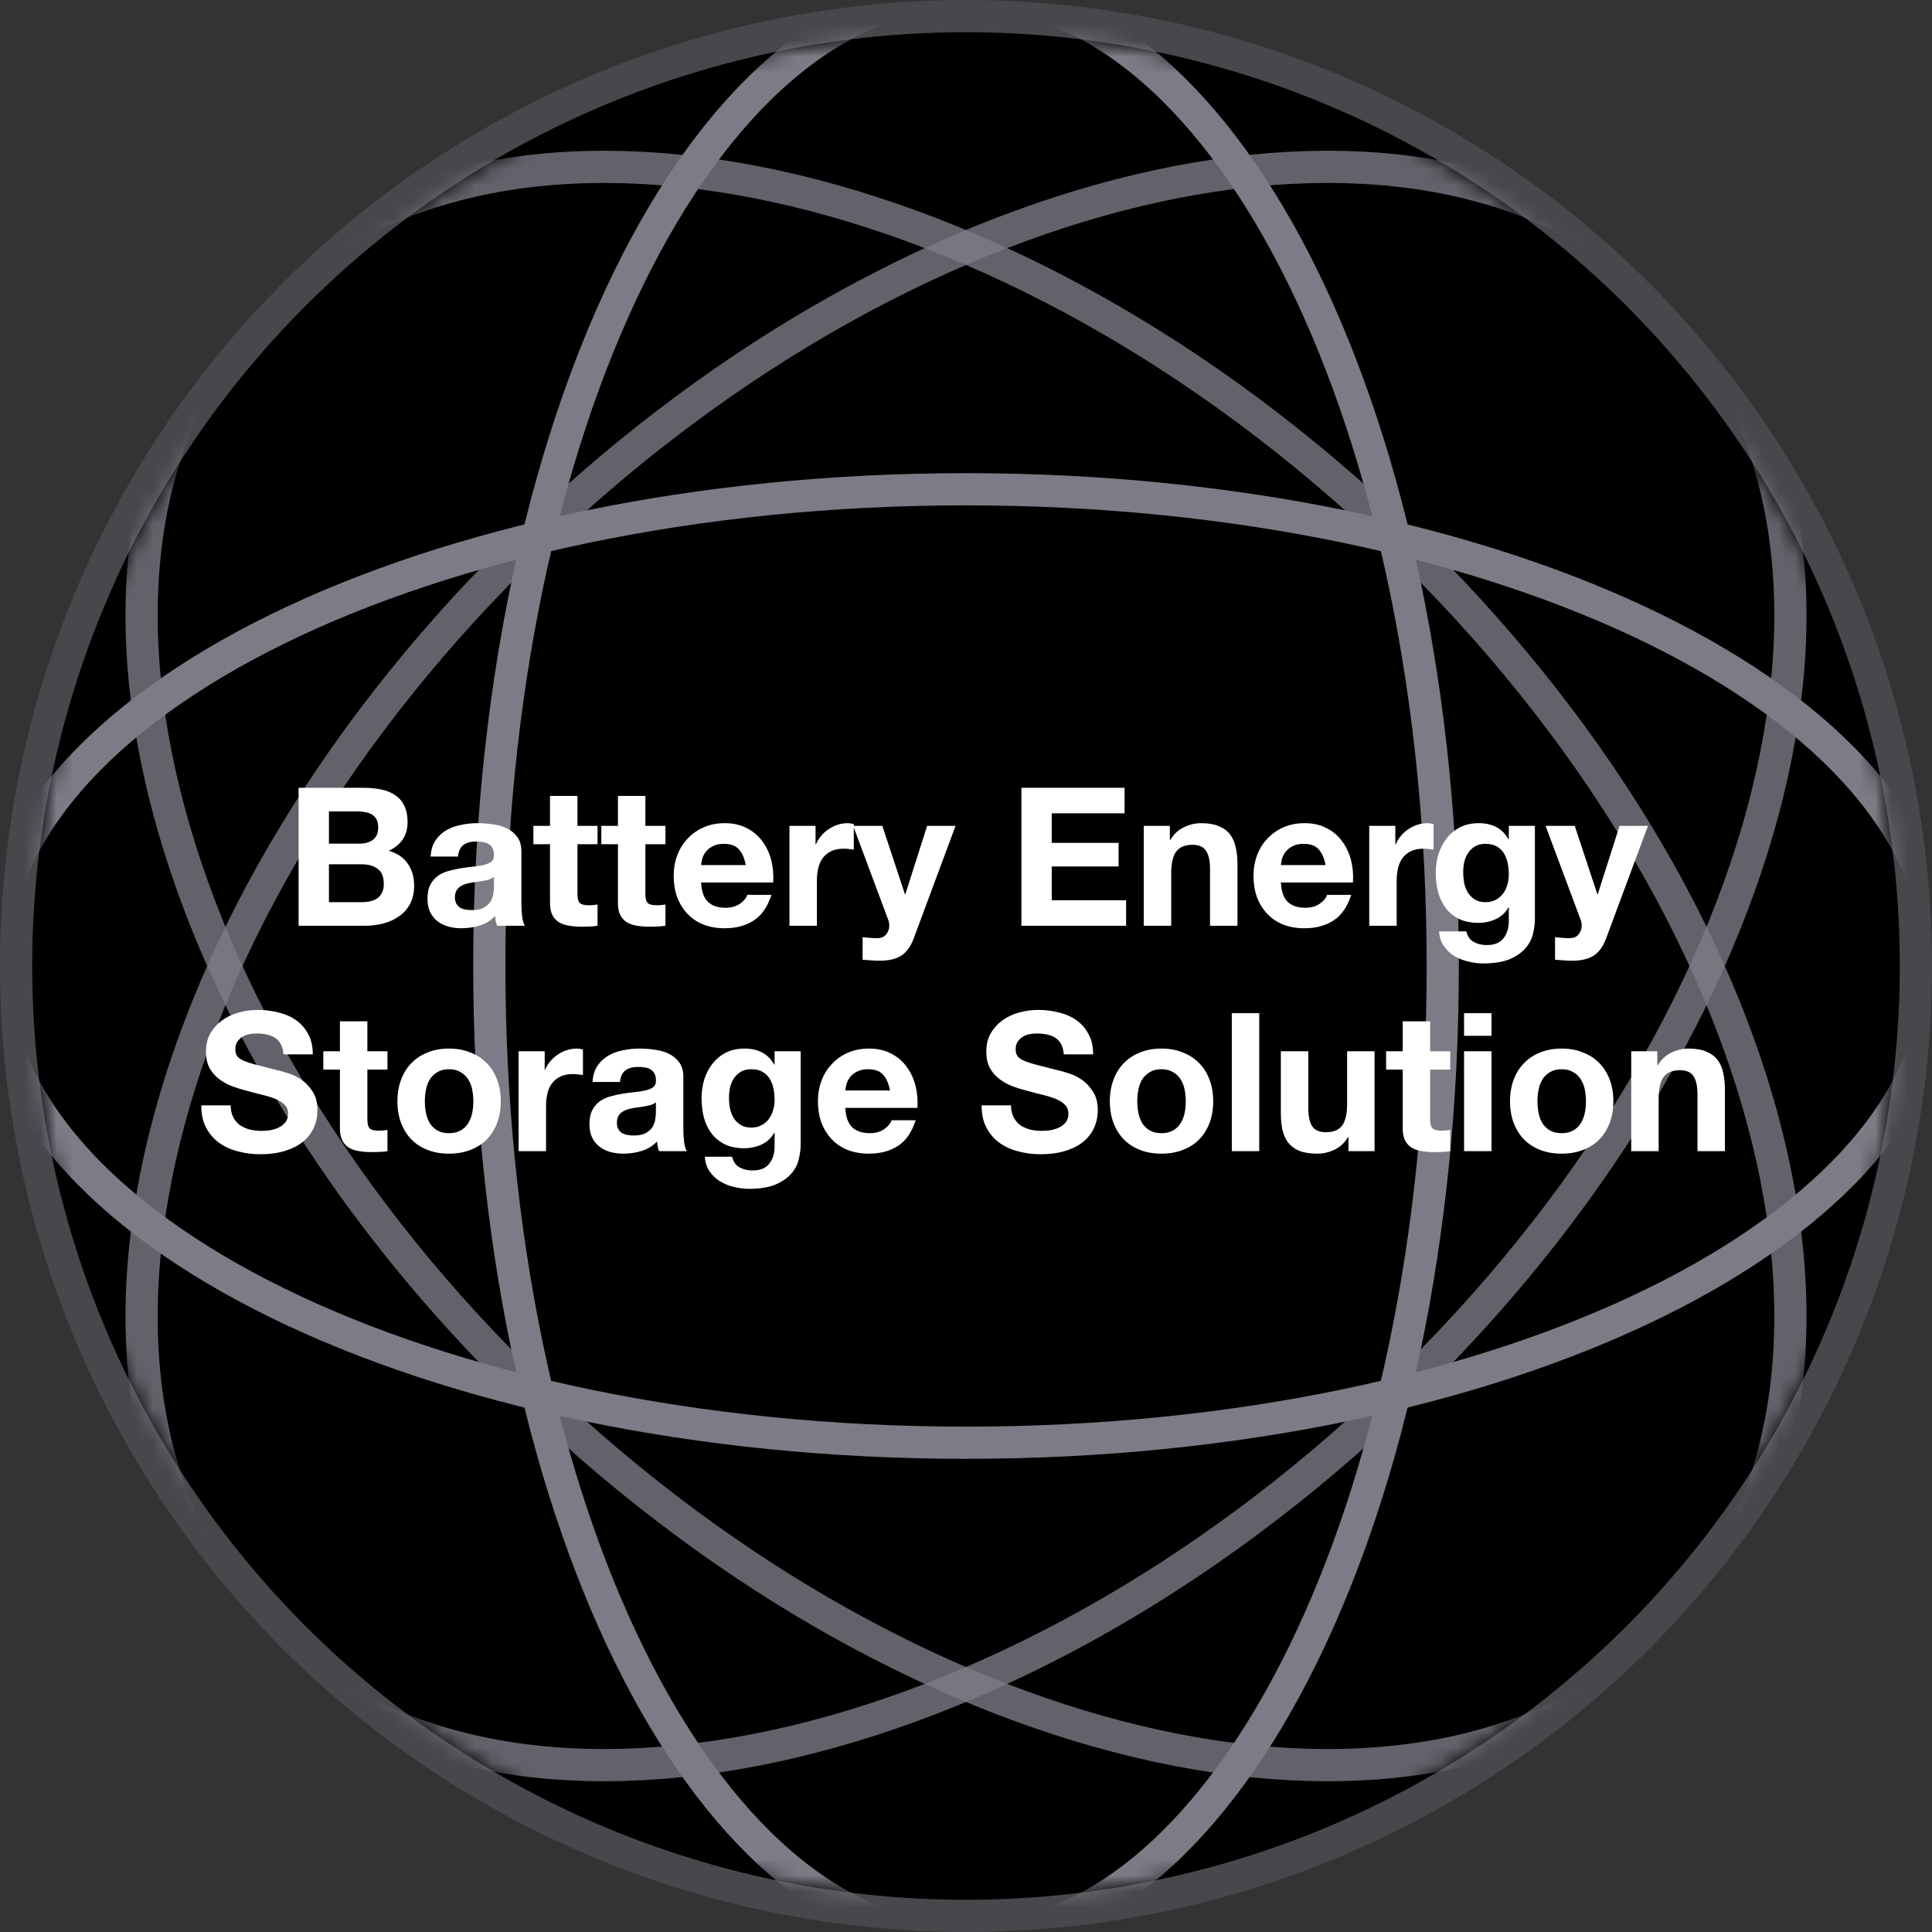<svg width="120" height="120" viewBox="0 0 120 120" fill="none" xmlns="http://www.w3.org/2000/svg">
<rect x="0" y="0" width="120" height="120" fill="#333333" stroke="none"/>
<circle cx="60" cy="60" r="59" fill="black" stroke="#47484C" stroke-width="2"/>
<mask id="mask0_549_3890" style="mask-type:alpha" maskUnits="userSpaceOnUse" x="2" y="2" width="116" height="116">
<circle cx="60" cy="60" r="58" fill="black"/>
</mask>
<g mask="url(#mask0_549_3890)">
<path d="M60.002 120.459C76.355 120.459 89.613 93.391 89.613 60.001C89.613 26.61 76.355 -0.458 60.002 -0.458C43.648 -0.458 30.391 26.61 30.391 60.001C30.391 93.391 43.648 120.459 60.002 120.459Z" stroke="#7B7C85" stroke-width="2" stroke-miterlimit="10"/>
<path opacity="0.8" d="M85.749 87.642C110.188 64.876 118.472 34.045 104.251 18.779C90.03 3.513 58.69 9.592 34.251 32.358C9.812 55.124 1.528 85.955 15.749 101.221C29.97 116.487 61.31 110.407 85.749 87.642Z" stroke="#7B7C85" stroke-width="2" stroke-miterlimit="10"/>
<path opacity="0.8" d="M104.251 101.221C118.472 85.955 110.188 55.124 85.749 32.358C61.31 9.593 29.97 3.513 15.749 18.779C1.528 34.045 9.812 64.876 34.251 87.642C58.69 110.408 90.03 116.487 104.251 101.221Z" stroke="#7B7C85" stroke-width="2" stroke-miterlimit="10"/>
<path d="M60 89.611C93.39 89.611 120.458 76.353 120.458 60C120.458 43.646 93.39 30.389 60 30.389C26.61 30.389 -0.458 43.646 -0.458 60C-0.458 76.353 26.61 89.611 60 89.611Z" stroke="#7B7C85" stroke-width="2" stroke-miterlimit="10"/>
</g>
<path d="M20.431 52.4H22.339C22.675 52.4 22.951 52.32 23.167 52.16C23.383 52 23.491 51.74 23.491 51.38C23.491 51.18 23.455 51.016 23.383 50.888C23.311 50.76 23.215 50.66 23.095 50.588C22.975 50.516 22.835 50.468 22.675 50.444C22.523 50.412 22.363 50.396 22.195 50.396H20.431V52.4ZM18.547 48.932H22.579C22.987 48.932 23.359 48.968 23.695 49.04C24.031 49.112 24.319 49.232 24.559 49.4C24.799 49.56 24.983 49.776 25.111 50.048C25.247 50.32 25.315 50.656 25.315 51.056C25.315 51.488 25.215 51.848 25.015 52.136C24.823 52.424 24.535 52.66 24.151 52.844C24.679 52.996 25.071 53.264 25.327 53.648C25.591 54.024 25.723 54.48 25.723 55.016C25.723 55.448 25.639 55.824 25.471 56.144C25.303 56.456 25.075 56.712 24.787 56.912C24.507 57.112 24.183 57.26 23.815 57.356C23.455 57.452 23.083 57.5 22.699 57.5H18.547V48.932ZM20.431 56.036H22.447C22.631 56.036 22.807 56.02 22.975 55.988C23.143 55.948 23.291 55.888 23.419 55.808C23.547 55.72 23.647 55.604 23.719 55.46C23.799 55.316 23.839 55.132 23.839 54.908C23.839 54.468 23.715 54.156 23.467 53.972C23.219 53.78 22.891 53.684 22.483 53.684H20.431V56.036ZM26.744 53.204C26.768 52.804 26.868 52.472 27.044 52.208C27.22 51.944 27.444 51.732 27.716 51.572C27.988 51.412 28.292 51.3 28.628 51.236C28.972 51.164 29.316 51.128 29.66 51.128C29.972 51.128 30.288 51.152 30.608 51.2C30.928 51.24 31.22 51.324 31.484 51.452C31.748 51.58 31.964 51.76 32.132 51.992C32.3 52.216 32.384 52.516 32.384 52.892V56.12C32.384 56.4 32.4 56.668 32.432 56.924C32.464 57.18 32.52 57.372 32.6 57.5H30.872C30.84 57.404 30.812 57.308 30.788 57.212C30.772 57.108 30.76 57.004 30.752 56.9C30.48 57.18 30.16 57.376 29.792 57.488C29.424 57.6 29.048 57.656 28.664 57.656C28.368 57.656 28.092 57.62 27.836 57.548C27.58 57.476 27.356 57.364 27.164 57.212C26.972 57.06 26.82 56.868 26.708 56.636C26.604 56.404 26.552 56.128 26.552 55.808C26.552 55.456 26.612 55.168 26.732 54.944C26.86 54.712 27.02 54.528 27.212 54.392C27.412 54.256 27.636 54.156 27.884 54.092C28.14 54.02 28.396 53.964 28.652 53.924C28.908 53.884 29.16 53.852 29.408 53.828C29.656 53.804 29.876 53.768 30.068 53.72C30.26 53.672 30.412 53.604 30.524 53.516C30.636 53.42 30.688 53.284 30.68 53.108C30.68 52.924 30.648 52.78 30.584 52.676C30.528 52.564 30.448 52.48 30.344 52.424C30.248 52.36 30.132 52.32 29.996 52.304C29.868 52.28 29.728 52.268 29.576 52.268C29.24 52.268 28.976 52.34 28.784 52.484C28.592 52.628 28.48 52.868 28.448 53.204H26.744ZM30.68 54.464C30.608 54.528 30.516 54.58 30.404 54.62C30.3 54.652 30.184 54.68 30.056 54.704C29.936 54.728 29.808 54.748 29.672 54.764C29.536 54.78 29.4 54.8 29.264 54.824C29.136 54.848 29.008 54.88 28.88 54.92C28.76 54.96 28.652 55.016 28.556 55.088C28.468 55.152 28.396 55.236 28.34 55.34C28.284 55.444 28.256 55.576 28.256 55.736C28.256 55.888 28.284 56.016 28.34 56.12C28.396 56.224 28.472 56.308 28.568 56.372C28.664 56.428 28.776 56.468 28.904 56.492C29.032 56.516 29.164 56.528 29.3 56.528C29.636 56.528 29.896 56.472 30.08 56.36C30.264 56.248 30.4 56.116 30.488 55.964C30.576 55.804 30.628 55.644 30.644 55.484C30.668 55.324 30.68 55.196 30.68 55.1V54.464ZM35.867 51.296H37.114V52.436H35.867V55.508C35.867 55.796 35.914 55.988 36.011 56.084C36.106 56.18 36.298 56.228 36.587 56.228C36.682 56.228 36.775 56.224 36.862 56.216C36.95 56.208 37.035 56.196 37.114 56.18V57.5C36.971 57.524 36.81 57.54 36.635 57.548C36.459 57.556 36.286 57.56 36.118 57.56C35.855 57.56 35.602 57.54 35.362 57.5C35.13 57.468 34.922 57.4 34.739 57.296C34.562 57.192 34.422 57.044 34.319 56.852C34.215 56.66 34.163 56.408 34.163 56.096V52.436H33.13V51.296H34.163V49.436H35.867V51.296ZM40.085 51.296H41.333V52.436H40.085V55.508C40.085 55.796 40.133 55.988 40.229 56.084C40.325 56.18 40.517 56.228 40.805 56.228C40.901 56.228 40.993 56.224 41.081 56.216C41.169 56.208 41.253 56.196 41.333 56.18V57.5C41.189 57.524 41.029 57.54 40.853 57.548C40.677 57.556 40.505 57.56 40.337 57.56C40.073 57.56 39.821 57.54 39.581 57.5C39.349 57.468 39.141 57.4 38.957 57.296C38.781 57.192 38.641 57.044 38.537 56.852C38.433 56.66 38.381 56.408 38.381 56.096V52.436H37.349V51.296H38.381V49.436H40.085V51.296ZM46.32 53.732C46.24 53.3 46.096 52.972 45.888 52.748C45.688 52.524 45.38 52.412 44.964 52.412C44.692 52.412 44.464 52.46 44.28 52.556C44.104 52.644 43.96 52.756 43.848 52.892C43.744 53.028 43.668 53.172 43.62 53.324C43.58 53.476 43.556 53.612 43.548 53.732H46.32ZM43.548 54.812C43.572 55.364 43.712 55.764 43.968 56.012C44.224 56.26 44.592 56.384 45.072 56.384C45.416 56.384 45.712 56.3 45.96 56.132C46.208 55.956 46.36 55.772 46.416 55.58H47.916C47.676 56.324 47.308 56.856 46.812 57.176C46.316 57.496 45.716 57.656 45.012 57.656C44.524 57.656 44.084 57.58 43.692 57.428C43.3 57.268 42.968 57.044 42.696 56.756C42.424 56.468 42.212 56.124 42.06 55.724C41.916 55.324 41.844 54.884 41.844 54.404C41.844 53.94 41.92 53.508 42.072 53.108C42.224 52.708 42.44 52.364 42.72 52.076C43 51.78 43.332 51.548 43.716 51.38C44.108 51.212 44.54 51.128 45.012 51.128C45.54 51.128 46 51.232 46.392 51.44C46.784 51.64 47.104 51.912 47.352 52.256C47.608 52.6 47.792 52.992 47.904 53.432C48.016 53.872 48.056 54.332 48.024 54.812H43.548ZM49.035 51.296H50.655V52.448H50.679C50.759 52.256 50.867 52.08 51.003 51.92C51.139 51.752 51.295 51.612 51.471 51.5C51.647 51.38 51.835 51.288 52.035 51.224C52.235 51.16 52.443 51.128 52.659 51.128C52.771 51.128 52.895 51.148 53.031 51.188V52.772C52.951 52.756 52.855 52.744 52.743 52.736C52.631 52.72 52.523 52.712 52.419 52.712C52.107 52.712 51.843 52.764 51.627 52.868C51.411 52.972 51.235 53.116 51.099 53.3C50.971 53.476 50.879 53.684 50.823 53.924C50.767 54.164 50.739 54.424 50.739 54.704V57.5H49.035V51.296ZM56.759 58.268C56.575 58.772 56.319 59.132 55.991 59.348C55.663 59.564 55.207 59.672 54.623 59.672C54.447 59.672 54.271 59.664 54.095 59.648C53.927 59.64 53.755 59.628 53.579 59.612V58.208C53.739 58.224 53.903 58.24 54.071 58.256C54.239 58.272 54.407 58.276 54.575 58.268C54.799 58.244 54.963 58.156 55.067 58.004C55.179 57.852 55.235 57.684 55.235 57.5C55.235 57.364 55.211 57.236 55.163 57.116L52.991 51.296H54.803L56.207 55.544H56.231L57.587 51.296H59.351L56.759 58.268ZM63.441 48.932H69.849V50.516H65.325V52.352H69.477V53.816H65.325V55.916H69.945V57.5H63.441V48.932ZM71.042 51.296H72.662V52.16H72.698C72.914 51.8 73.194 51.54 73.538 51.38C73.882 51.212 74.234 51.128 74.594 51.128C75.05 51.128 75.422 51.192 75.71 51.32C76.006 51.44 76.238 51.612 76.406 51.836C76.574 52.052 76.69 52.32 76.754 52.64C76.826 52.952 76.862 53.3 76.862 53.684V57.5H75.158V53.996C75.158 53.484 75.078 53.104 74.918 52.856C74.758 52.6 74.474 52.472 74.066 52.472C73.602 52.472 73.266 52.612 73.058 52.892C72.85 53.164 72.746 53.616 72.746 54.248V57.5H71.042V51.296ZM82.332 53.732C82.252 53.3 82.108 52.972 81.9 52.748C81.7 52.524 81.392 52.412 80.976 52.412C80.704 52.412 80.476 52.46 80.292 52.556C80.116 52.644 79.972 52.756 79.86 52.892C79.756 53.028 79.68 53.172 79.632 53.324C79.592 53.476 79.568 53.612 79.56 53.732H82.332ZM79.56 54.812C79.584 55.364 79.724 55.764 79.98 56.012C80.236 56.26 80.604 56.384 81.084 56.384C81.428 56.384 81.724 56.3 81.972 56.132C82.22 55.956 82.372 55.772 82.428 55.58H83.928C83.688 56.324 83.32 56.856 82.824 57.176C82.328 57.496 81.728 57.656 81.024 57.656C80.536 57.656 80.096 57.58 79.704 57.428C79.312 57.268 78.98 57.044 78.708 56.756C78.436 56.468 78.224 56.124 78.072 55.724C77.928 55.324 77.856 54.884 77.856 54.404C77.856 53.94 77.932 53.508 78.084 53.108C78.236 52.708 78.452 52.364 78.732 52.076C79.012 51.78 79.344 51.548 79.728 51.38C80.12 51.212 80.552 51.128 81.024 51.128C81.552 51.128 82.012 51.232 82.404 51.44C82.796 51.64 83.116 51.912 83.364 52.256C83.62 52.6 83.804 52.992 83.916 53.432C84.028 53.872 84.068 54.332 84.036 54.812H79.56ZM85.046 51.296H86.666V52.448H86.69C86.77 52.256 86.878 52.08 87.014 51.92C87.15 51.752 87.306 51.612 87.482 51.5C87.658 51.38 87.846 51.288 88.046 51.224C88.246 51.16 88.454 51.128 88.67 51.128C88.782 51.128 88.906 51.148 89.042 51.188V52.772C88.962 52.756 88.866 52.744 88.754 52.736C88.642 52.72 88.534 52.712 88.43 52.712C88.118 52.712 87.854 52.764 87.638 52.868C87.422 52.972 87.246 53.116 87.11 53.3C86.982 53.476 86.89 53.684 86.834 53.924C86.778 54.164 86.75 54.424 86.75 54.704V57.5H85.046V51.296ZM92.263 56.036C92.502 56.036 92.715 55.988 92.898 55.892C93.082 55.796 93.234 55.668 93.355 55.508C93.475 55.348 93.562 55.168 93.618 54.968C93.683 54.76 93.715 54.544 93.715 54.32C93.715 54.064 93.691 53.824 93.642 53.6C93.594 53.368 93.514 53.164 93.403 52.988C93.29 52.812 93.142 52.672 92.959 52.568C92.775 52.464 92.543 52.412 92.263 52.412C92.022 52.412 91.814 52.46 91.638 52.556C91.471 52.652 91.326 52.784 91.207 52.952C91.094 53.112 91.01 53.3 90.954 53.516C90.906 53.724 90.882 53.944 90.882 54.176C90.882 54.4 90.903 54.624 90.942 54.848C90.99 55.064 91.067 55.26 91.171 55.436C91.282 55.612 91.427 55.756 91.603 55.868C91.778 55.98 91.999 56.036 92.263 56.036ZM95.335 57.104C95.335 57.352 95.299 57.636 95.227 57.956C95.162 58.276 95.019 58.572 94.794 58.844C94.57 59.124 94.246 59.36 93.823 59.552C93.398 59.744 92.831 59.84 92.118 59.84C91.814 59.84 91.502 59.8 91.183 59.72C90.871 59.648 90.582 59.532 90.319 59.372C90.062 59.212 89.847 59.004 89.671 58.748C89.502 58.5 89.406 58.2 89.382 57.848H91.075C91.154 58.168 91.311 58.388 91.543 58.508C91.775 58.636 92.043 58.7 92.347 58.7C92.826 58.7 93.174 58.556 93.391 58.268C93.615 57.98 93.722 57.616 93.715 57.176V56.36H93.691C93.507 56.688 93.243 56.932 92.898 57.092C92.562 57.244 92.207 57.32 91.831 57.32C91.367 57.32 90.966 57.24 90.63 57.08C90.294 56.912 90.019 56.688 89.802 56.408C89.587 56.12 89.427 55.788 89.323 55.412C89.227 55.028 89.178 54.624 89.178 54.2C89.178 53.8 89.234 53.416 89.347 53.048C89.466 52.672 89.638 52.344 89.862 52.064C90.087 51.776 90.362 51.548 90.691 51.38C91.026 51.212 91.41 51.128 91.843 51.128C92.251 51.128 92.606 51.204 92.91 51.356C93.222 51.508 93.483 51.764 93.691 52.124H93.715V51.296H95.335V57.104ZM99.766 58.268C99.582 58.772 99.326 59.132 98.999 59.348C98.671 59.564 98.215 59.672 97.63 59.672C97.454 59.672 97.278 59.664 97.103 59.648C96.934 59.64 96.763 59.628 96.587 59.612V58.208C96.746 58.224 96.91 58.24 97.079 58.256C97.246 58.272 97.415 58.276 97.582 58.268C97.806 58.244 97.971 58.156 98.075 58.004C98.186 57.852 98.243 57.684 98.243 57.5C98.243 57.364 98.219 57.236 98.171 57.116L95.999 51.296H97.811L99.215 55.544H99.239L100.594 51.296H102.358L99.766 58.268ZM14.329 68.656C14.329 68.944 14.381 69.188 14.485 69.388C14.589 69.588 14.725 69.752 14.893 69.88C15.069 70 15.273 70.092 15.505 70.156C15.737 70.212 15.977 70.24 16.225 70.24C16.393 70.24 16.573 70.228 16.765 70.204C16.957 70.172 17.137 70.116 17.305 70.036C17.473 69.956 17.613 69.848 17.725 69.712C17.837 69.568 17.893 69.388 17.893 69.172C17.893 68.94 17.817 68.752 17.665 68.608C17.521 68.464 17.329 68.344 17.089 68.248C16.849 68.152 16.577 68.068 16.273 67.996C15.969 67.924 15.661 67.844 15.349 67.756C15.029 67.676 14.717 67.58 14.413 67.468C14.109 67.348 13.837 67.196 13.597 67.012C13.357 66.828 13.161 66.6 13.009 66.328C12.865 66.048 12.793 65.712 12.793 65.32C12.793 64.88 12.885 64.5 13.069 64.18C13.261 63.852 13.509 63.58 13.813 63.364C14.117 63.148 14.461 62.988 14.845 62.884C15.229 62.78 15.613 62.728 15.997 62.728C16.445 62.728 16.873 62.78 17.281 62.884C17.697 62.98 18.065 63.14 18.385 63.364C18.705 63.588 18.957 63.876 19.141 64.228C19.333 64.572 19.429 64.992 19.429 65.488H17.605C17.589 65.232 17.533 65.02 17.437 64.852C17.349 64.684 17.229 64.552 17.077 64.456C16.925 64.36 16.749 64.292 16.549 64.252C16.357 64.212 16.145 64.192 15.913 64.192C15.761 64.192 15.609 64.208 15.457 64.24C15.305 64.272 15.165 64.328 15.037 64.408C14.917 64.488 14.817 64.588 14.737 64.708C14.657 64.828 14.617 64.98 14.617 65.164C14.617 65.332 14.649 65.468 14.713 65.572C14.777 65.676 14.901 65.772 15.085 65.86C15.277 65.948 15.537 66.036 15.865 66.124C16.201 66.212 16.637 66.324 17.173 66.46C17.333 66.492 17.553 66.552 17.833 66.64C18.121 66.72 18.405 66.852 18.685 67.036C18.965 67.22 19.205 67.468 19.405 67.78C19.613 68.084 19.717 68.476 19.717 68.956C19.717 69.348 19.641 69.712 19.489 70.048C19.337 70.384 19.109 70.676 18.805 70.924C18.509 71.164 18.137 71.352 17.689 71.488C17.249 71.624 16.737 71.692 16.153 71.692C15.681 71.692 15.221 71.632 14.773 71.512C14.333 71.4 13.941 71.22 13.597 70.972C13.261 70.724 12.993 70.408 12.793 70.024C12.593 69.64 12.497 69.184 12.505 68.656H14.329ZM22.818 65.296H24.066V66.436H22.818V69.508C22.818 69.796 22.866 69.988 22.962 70.084C23.058 70.18 23.25 70.228 23.538 70.228C23.634 70.228 23.726 70.224 23.814 70.216C23.902 70.208 23.986 70.196 24.066 70.18V71.5C23.922 71.524 23.762 71.54 23.586 71.548C23.41 71.556 23.238 71.56 23.07 71.56C22.806 71.56 22.554 71.54 22.314 71.5C22.082 71.468 21.874 71.4 21.69 71.296C21.514 71.192 21.374 71.044 21.27 70.852C21.166 70.66 21.114 70.408 21.114 70.096V66.436H20.082V65.296H21.114V63.436H22.818V65.296ZM26.388 68.404C26.388 68.652 26.412 68.896 26.46 69.136C26.508 69.368 26.588 69.58 26.7 69.772C26.82 69.956 26.976 70.104 27.168 70.216C27.36 70.328 27.6 70.384 27.888 70.384C28.176 70.384 28.416 70.328 28.608 70.216C28.808 70.104 28.964 69.956 29.076 69.772C29.196 69.58 29.28 69.368 29.328 69.136C29.376 68.896 29.4 68.652 29.4 68.404C29.4 68.156 29.376 67.912 29.328 67.672C29.28 67.432 29.196 67.22 29.076 67.036C28.964 66.852 28.808 66.704 28.608 66.592C28.416 66.472 28.176 66.412 27.888 66.412C27.6 66.412 27.36 66.472 27.168 66.592C26.976 66.704 26.82 66.852 26.7 67.036C26.588 67.22 26.508 67.432 26.46 67.672C26.412 67.912 26.388 68.156 26.388 68.404ZM24.684 68.404C24.684 67.908 24.76 67.46 24.912 67.06C25.064 66.652 25.28 66.308 25.56 66.028C25.84 65.74 26.176 65.52 26.568 65.368C26.96 65.208 27.4 65.128 27.888 65.128C28.376 65.128 28.816 65.208 29.208 65.368C29.608 65.52 29.948 65.74 30.228 66.028C30.508 66.308 30.724 66.652 30.876 67.06C31.028 67.46 31.104 67.908 31.104 68.404C31.104 68.9 31.028 69.348 30.876 69.748C30.724 70.148 30.508 70.492 30.228 70.78C29.948 71.06 29.608 71.276 29.208 71.428C28.816 71.58 28.376 71.656 27.888 71.656C27.4 71.656 26.96 71.58 26.568 71.428C26.176 71.276 25.84 71.06 25.56 70.78C25.28 70.492 25.064 70.148 24.912 69.748C24.76 69.348 24.684 68.9 24.684 68.404ZM32.212 65.296H33.832V66.448H33.856C33.936 66.256 34.044 66.08 34.18 65.92C34.316 65.752 34.472 65.612 34.648 65.5C34.824 65.38 35.012 65.288 35.212 65.224C35.412 65.16 35.62 65.128 35.836 65.128C35.948 65.128 36.072 65.148 36.208 65.188V66.772C36.128 66.756 36.032 66.744 35.92 66.736C35.808 66.72 35.7 66.712 35.596 66.712C35.284 66.712 35.02 66.764 34.804 66.868C34.588 66.972 34.412 67.116 34.276 67.3C34.148 67.476 34.056 67.684 34 67.924C33.944 68.164 33.916 68.424 33.916 68.704V71.5H32.212V65.296ZM36.804 67.204C36.828 66.804 36.928 66.472 37.104 66.208C37.28 65.944 37.504 65.732 37.776 65.572C38.048 65.412 38.352 65.3 38.688 65.236C39.032 65.164 39.376 65.128 39.72 65.128C40.032 65.128 40.348 65.152 40.668 65.2C40.988 65.24 41.28 65.324 41.544 65.452C41.808 65.58 42.024 65.76 42.192 65.992C42.36 66.216 42.444 66.516 42.444 66.892V70.12C42.444 70.4 42.46 70.668 42.492 70.924C42.524 71.18 42.58 71.372 42.66 71.5H40.932C40.9 71.404 40.872 71.308 40.848 71.212C40.832 71.108 40.82 71.004 40.812 70.9C40.54 71.18 40.22 71.376 39.852 71.488C39.484 71.6 39.108 71.656 38.724 71.656C38.428 71.656 38.152 71.62 37.896 71.548C37.64 71.476 37.416 71.364 37.224 71.212C37.032 71.06 36.88 70.868 36.768 70.636C36.664 70.404 36.612 70.128 36.612 69.808C36.612 69.456 36.672 69.168 36.792 68.944C36.92 68.712 37.08 68.528 37.272 68.392C37.472 68.256 37.696 68.156 37.944 68.092C38.2 68.02 38.456 67.964 38.712 67.924C38.968 67.884 39.22 67.852 39.468 67.828C39.716 67.804 39.936 67.768 40.128 67.72C40.32 67.672 40.472 67.604 40.584 67.516C40.696 67.42 40.748 67.284 40.74 67.108C40.74 66.924 40.708 66.78 40.644 66.676C40.588 66.564 40.508 66.48 40.404 66.424C40.308 66.36 40.192 66.32 40.056 66.304C39.928 66.28 39.788 66.268 39.636 66.268C39.3 66.268 39.036 66.34 38.844 66.484C38.652 66.628 38.54 66.868 38.508 67.204H36.804ZM40.74 68.464C40.668 68.528 40.576 68.58 40.464 68.62C40.36 68.652 40.244 68.68 40.116 68.704C39.996 68.728 39.868 68.748 39.732 68.764C39.596 68.78 39.46 68.8 39.324 68.824C39.196 68.848 39.068 68.88 38.94 68.92C38.82 68.96 38.712 69.016 38.616 69.088C38.528 69.152 38.456 69.236 38.4 69.34C38.344 69.444 38.316 69.576 38.316 69.736C38.316 69.888 38.344 70.016 38.4 70.12C38.456 70.224 38.532 70.308 38.628 70.372C38.724 70.428 38.836 70.468 38.964 70.492C39.092 70.516 39.224 70.528 39.36 70.528C39.696 70.528 39.956 70.472 40.14 70.36C40.324 70.248 40.46 70.116 40.548 69.964C40.636 69.804 40.688 69.644 40.704 69.484C40.728 69.324 40.74 69.196 40.74 69.1V68.464ZM46.659 70.036C46.899 70.036 47.111 69.988 47.295 69.892C47.479 69.796 47.631 69.668 47.751 69.508C47.871 69.348 47.959 69.168 48.015 68.968C48.079 68.76 48.111 68.544 48.111 68.32C48.111 68.064 48.087 67.824 48.039 67.6C47.991 67.368 47.911 67.164 47.799 66.988C47.687 66.812 47.539 66.672 47.355 66.568C47.171 66.464 46.939 66.412 46.659 66.412C46.419 66.412 46.211 66.46 46.035 66.556C45.867 66.652 45.723 66.784 45.603 66.952C45.491 67.112 45.407 67.3 45.351 67.516C45.303 67.724 45.279 67.944 45.279 68.176C45.279 68.4 45.299 68.624 45.339 68.848C45.387 69.064 45.463 69.26 45.567 69.436C45.679 69.612 45.823 69.756 45.999 69.868C46.175 69.98 46.395 70.036 46.659 70.036ZM49.731 71.104C49.731 71.352 49.695 71.636 49.623 71.956C49.559 72.276 49.415 72.572 49.191 72.844C48.967 73.124 48.643 73.36 48.219 73.552C47.795 73.744 47.227 73.84 46.515 73.84C46.211 73.84 45.899 73.8 45.579 73.72C45.267 73.648 44.979 73.532 44.715 73.372C44.459 73.212 44.243 73.004 44.067 72.748C43.899 72.5 43.803 72.2 43.779 71.848H45.471C45.551 72.168 45.707 72.388 45.939 72.508C46.171 72.636 46.439 72.7 46.743 72.7C47.223 72.7 47.571 72.556 47.787 72.268C48.011 71.98 48.119 71.616 48.111 71.176V70.36H48.087C47.903 70.688 47.639 70.932 47.295 71.092C46.959 71.244 46.603 71.32 46.227 71.32C45.763 71.32 45.363 71.24 45.027 71.08C44.691 70.912 44.415 70.688 44.199 70.408C43.983 70.12 43.823 69.788 43.719 69.412C43.623 69.028 43.575 68.624 43.575 68.2C43.575 67.8 43.631 67.416 43.743 67.048C43.863 66.672 44.035 66.344 44.259 66.064C44.483 65.776 44.759 65.548 45.087 65.38C45.423 65.212 45.807 65.128 46.239 65.128C46.647 65.128 47.003 65.204 47.307 65.356C47.619 65.508 47.879 65.764 48.087 66.124H48.111V65.296H49.731V71.104ZM55.279 67.732C55.199 67.3 55.055 66.972 54.847 66.748C54.647 66.524 54.339 66.412 53.923 66.412C53.651 66.412 53.423 66.46 53.239 66.556C53.063 66.644 52.919 66.756 52.807 66.892C52.703 67.028 52.627 67.172 52.579 67.324C52.539 67.476 52.515 67.612 52.507 67.732H55.279ZM52.507 68.812C52.531 69.364 52.671 69.764 52.927 70.012C53.183 70.26 53.551 70.384 54.031 70.384C54.375 70.384 54.671 70.3 54.919 70.132C55.167 69.956 55.319 69.772 55.375 69.58H56.875C56.635 70.324 56.267 70.856 55.771 71.176C55.275 71.496 54.675 71.656 53.971 71.656C53.483 71.656 53.043 71.58 52.651 71.428C52.259 71.268 51.927 71.044 51.655 70.756C51.383 70.468 51.171 70.124 51.019 69.724C50.875 69.324 50.803 68.884 50.803 68.404C50.803 67.94 50.879 67.508 51.031 67.108C51.183 66.708 51.399 66.364 51.679 66.076C51.959 65.78 52.291 65.548 52.675 65.38C53.067 65.212 53.499 65.128 53.971 65.128C54.499 65.128 54.959 65.232 55.351 65.44C55.743 65.64 56.063 65.912 56.311 66.256C56.567 66.6 56.751 66.992 56.863 67.432C56.975 67.872 57.015 68.332 56.983 68.812H52.507ZM62.797 68.656C62.797 68.944 62.849 69.188 62.953 69.388C63.057 69.588 63.193 69.752 63.361 69.88C63.537 70 63.741 70.092 63.973 70.156C64.205 70.212 64.445 70.24 64.693 70.24C64.861 70.24 65.041 70.228 65.233 70.204C65.425 70.172 65.605 70.116 65.773 70.036C65.941 69.956 66.081 69.848 66.193 69.712C66.305 69.568 66.361 69.388 66.361 69.172C66.361 68.94 66.285 68.752 66.133 68.608C65.989 68.464 65.797 68.344 65.557 68.248C65.317 68.152 65.045 68.068 64.741 67.996C64.437 67.924 64.129 67.844 63.817 67.756C63.497 67.676 63.185 67.58 62.881 67.468C62.577 67.348 62.305 67.196 62.065 67.012C61.825 66.828 61.629 66.6 61.477 66.328C61.333 66.048 61.261 65.712 61.261 65.32C61.261 64.88 61.353 64.5 61.537 64.18C61.729 63.852 61.977 63.58 62.281 63.364C62.585 63.148 62.929 62.988 63.313 62.884C63.697 62.78 64.081 62.728 64.465 62.728C64.913 62.728 65.341 62.78 65.749 62.884C66.165 62.98 66.533 63.14 66.853 63.364C67.173 63.588 67.425 63.876 67.609 64.228C67.801 64.572 67.897 64.992 67.897 65.488H66.073C66.057 65.232 66.001 65.02 65.905 64.852C65.817 64.684 65.697 64.552 65.545 64.456C65.393 64.36 65.217 64.292 65.017 64.252C64.825 64.212 64.613 64.192 64.381 64.192C64.229 64.192 64.077 64.208 63.925 64.24C63.773 64.272 63.633 64.328 63.505 64.408C63.385 64.488 63.285 64.588 63.205 64.708C63.125 64.828 63.085 64.98 63.085 65.164C63.085 65.332 63.117 65.468 63.181 65.572C63.245 65.676 63.369 65.772 63.553 65.86C63.745 65.948 64.005 66.036 64.333 66.124C64.669 66.212 65.105 66.324 65.641 66.46C65.801 66.492 66.021 66.552 66.301 66.64C66.589 66.72 66.873 66.852 67.153 67.036C67.433 67.22 67.673 67.468 67.873 67.78C68.081 68.084 68.185 68.476 68.185 68.956C68.185 69.348 68.109 69.712 67.957 70.048C67.805 70.384 67.577 70.676 67.273 70.924C66.977 71.164 66.605 71.352 66.157 71.488C65.717 71.624 65.205 71.692 64.621 71.692C64.149 71.692 63.689 71.632 63.241 71.512C62.801 71.4 62.409 71.22 62.065 70.972C61.729 70.724 61.461 70.408 61.261 70.024C61.061 69.64 60.965 69.184 60.973 68.656H62.797ZM70.638 68.404C70.638 68.652 70.662 68.896 70.71 69.136C70.758 69.368 70.838 69.58 70.95 69.772C71.07 69.956 71.226 70.104 71.418 70.216C71.61 70.328 71.85 70.384 72.138 70.384C72.426 70.384 72.666 70.328 72.858 70.216C73.058 70.104 73.214 69.956 73.326 69.772C73.446 69.58 73.53 69.368 73.578 69.136C73.626 68.896 73.65 68.652 73.65 68.404C73.65 68.156 73.626 67.912 73.578 67.672C73.53 67.432 73.446 67.22 73.326 67.036C73.214 66.852 73.058 66.704 72.858 66.592C72.666 66.472 72.426 66.412 72.138 66.412C71.85 66.412 71.61 66.472 71.418 66.592C71.226 66.704 71.07 66.852 70.95 67.036C70.838 67.22 70.758 67.432 70.71 67.672C70.662 67.912 70.638 68.156 70.638 68.404ZM68.934 68.404C68.934 67.908 69.01 67.46 69.162 67.06C69.314 66.652 69.53 66.308 69.81 66.028C70.09 65.74 70.426 65.52 70.818 65.368C71.21 65.208 71.65 65.128 72.138 65.128C72.626 65.128 73.066 65.208 73.458 65.368C73.858 65.52 74.198 65.74 74.478 66.028C74.758 66.308 74.974 66.652 75.126 67.06C75.278 67.46 75.354 67.908 75.354 68.404C75.354 68.9 75.278 69.348 75.126 69.748C74.974 70.148 74.758 70.492 74.478 70.78C74.198 71.06 73.858 71.276 73.458 71.428C73.066 71.58 72.626 71.656 72.138 71.656C71.65 71.656 71.21 71.58 70.818 71.428C70.426 71.276 70.09 71.06 69.81 70.78C69.53 70.492 69.314 70.148 69.162 69.748C69.01 69.348 68.934 68.9 68.934 68.404ZM76.51 62.932H78.214V71.5H76.51V62.932ZM85.376 71.5H83.756V70.636H83.72C83.504 70.996 83.224 71.256 82.88 71.416C82.536 71.576 82.184 71.656 81.824 71.656C81.368 71.656 80.992 71.596 80.696 71.476C80.408 71.356 80.18 71.188 80.012 70.972C79.844 70.748 79.724 70.48 79.652 70.168C79.588 69.848 79.556 69.496 79.556 69.112V65.296H81.26V68.8C81.26 69.312 81.34 69.696 81.5 69.952C81.66 70.2 81.944 70.324 82.352 70.324C82.816 70.324 83.152 70.188 83.36 69.916C83.568 69.636 83.672 69.18 83.672 68.548V65.296H85.376V71.5ZM88.829 65.296H90.077V66.436H88.829V69.508C88.829 69.796 88.877 69.988 88.973 70.084C89.069 70.18 89.261 70.228 89.549 70.228C89.645 70.228 89.737 70.224 89.825 70.216C89.913 70.208 89.997 70.196 90.077 70.18V71.5C89.933 71.524 89.773 71.54 89.597 71.548C89.421 71.556 89.249 71.56 89.081 71.56C88.817 71.56 88.565 71.54 88.325 71.5C88.093 71.468 87.885 71.4 87.701 71.296C87.525 71.192 87.385 71.044 87.281 70.852C87.177 70.66 87.125 70.408 87.125 70.096V66.436H86.093V65.296H87.125V63.436H88.829V65.296ZM92.64 64.336H90.936V62.932H92.64V64.336ZM90.936 65.296H92.64V71.5H90.936V65.296ZM95.494 68.404C95.494 68.652 95.518 68.896 95.566 69.136C95.614 69.368 95.694 69.58 95.806 69.772C95.926 69.956 96.082 70.104 96.274 70.216C96.466 70.328 96.706 70.384 96.994 70.384C97.282 70.384 97.522 70.328 97.714 70.216C97.914 70.104 98.07 69.956 98.182 69.772C98.302 69.58 98.386 69.368 98.434 69.136C98.482 68.896 98.506 68.652 98.506 68.404C98.506 68.156 98.482 67.912 98.434 67.672C98.386 67.432 98.302 67.22 98.182 67.036C98.07 66.852 97.914 66.704 97.714 66.592C97.522 66.472 97.282 66.412 96.994 66.412C96.706 66.412 96.466 66.472 96.274 66.592C96.082 66.704 95.926 66.852 95.806 67.036C95.694 67.22 95.614 67.432 95.566 67.672C95.518 67.912 95.494 68.156 95.494 68.404ZM93.79 68.404C93.79 67.908 93.866 67.46 94.018 67.06C94.17 66.652 94.386 66.308 94.666 66.028C94.946 65.74 95.282 65.52 95.674 65.368C96.066 65.208 96.506 65.128 96.994 65.128C97.482 65.128 97.922 65.208 98.314 65.368C98.714 65.52 99.054 65.74 99.334 66.028C99.614 66.308 99.83 66.652 99.982 67.06C100.134 67.46 100.21 67.908 100.21 68.404C100.21 68.9 100.134 69.348 99.982 69.748C99.83 70.148 99.614 70.492 99.334 70.78C99.054 71.06 98.714 71.276 98.314 71.428C97.922 71.58 97.482 71.656 96.994 71.656C96.506 71.656 96.066 71.58 95.674 71.428C95.282 71.276 94.946 71.06 94.666 70.78C94.386 70.492 94.17 70.148 94.018 69.748C93.866 69.348 93.79 68.9 93.79 68.404ZM101.318 65.296H102.938V66.16H102.974C103.19 65.8 103.47 65.54 103.814 65.38C104.158 65.212 104.51 65.128 104.87 65.128C105.326 65.128 105.698 65.192 105.986 65.32C106.282 65.44 106.514 65.612 106.682 65.836C106.85 66.052 106.966 66.32 107.03 66.64C107.102 66.952 107.138 67.3 107.138 67.684V71.5H105.434V67.996C105.434 67.484 105.354 67.104 105.194 66.856C105.034 66.6 104.75 66.472 104.342 66.472C103.878 66.472 103.542 66.612 103.334 66.892C103.126 67.164 103.022 67.616 103.022 68.248V71.5H101.318V65.296Z" fill="white"/>
</svg>
